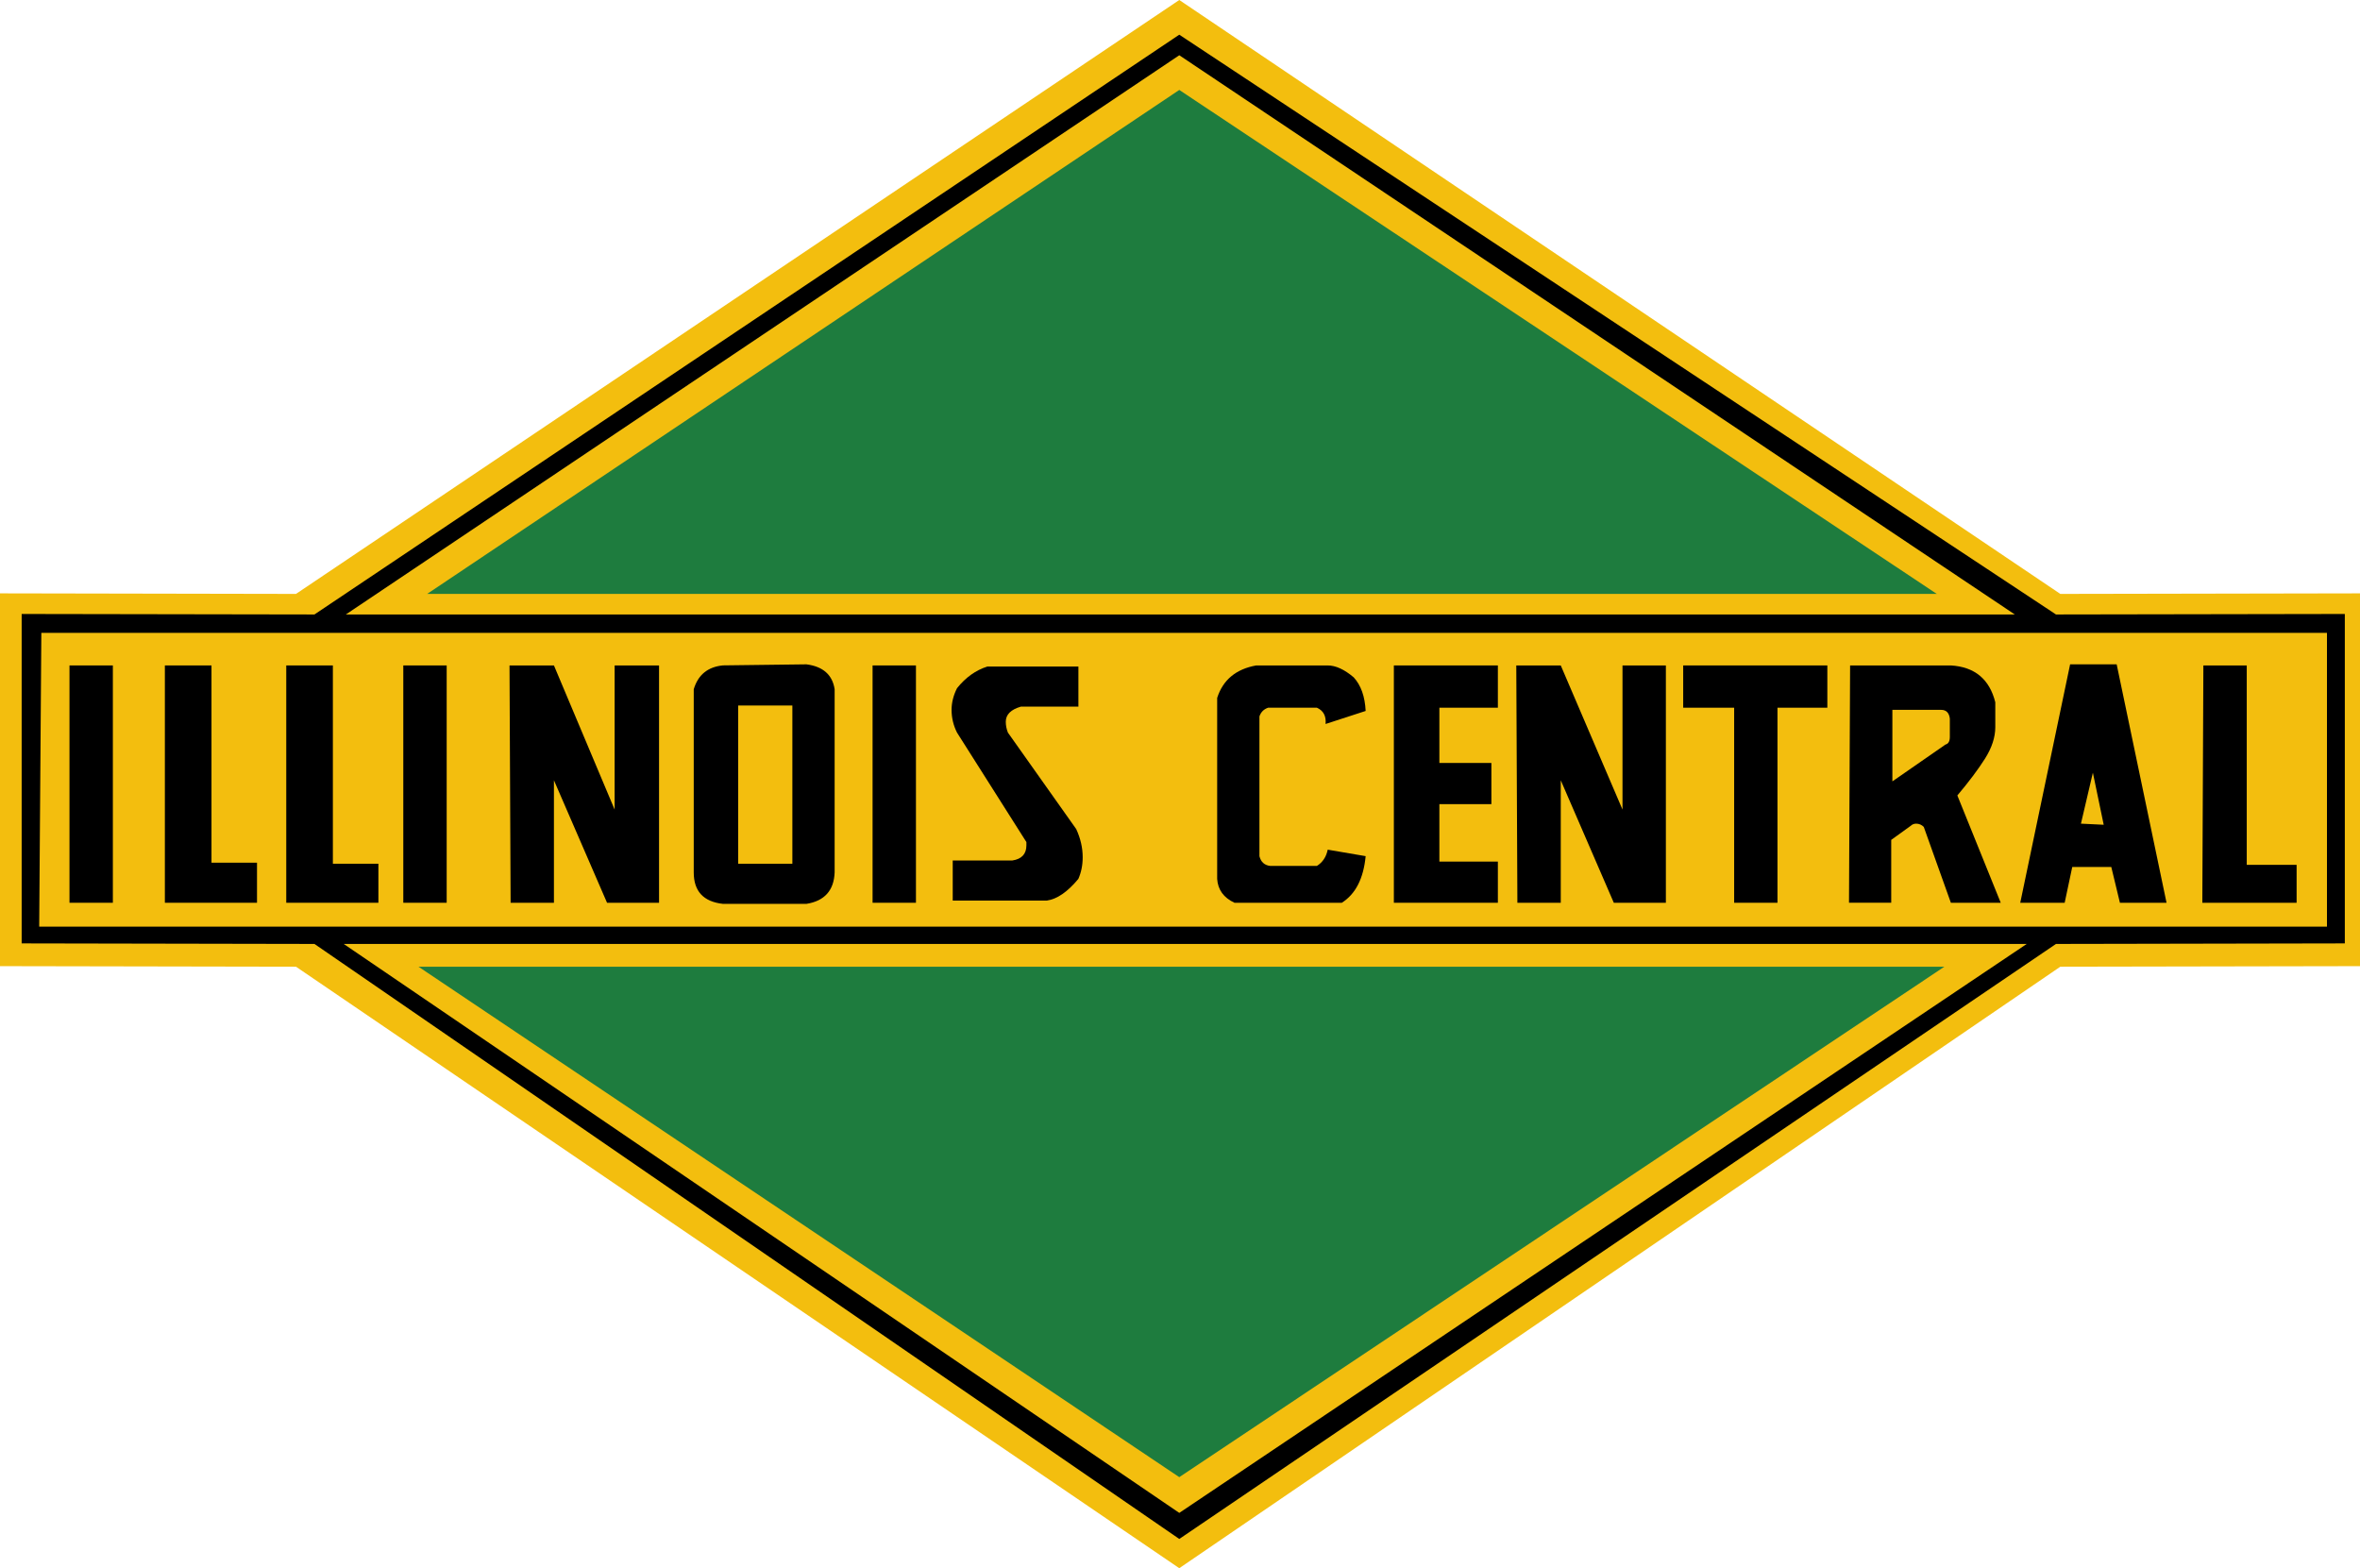 <?xml version="1.0" encoding="utf-8"?>
<!-- Generator: Adobe Illustrator 26.1.0, SVG Export Plug-In . SVG Version: 6.00 Build 0)  -->
<svg version="1.1" id="Calque_1" xmlns="http://www.w3.org/2000/svg" xmlns:xlink="http://www.w3.org/1999/xlink" x="0px" y="0px"
	 viewBox="0 0 429.28 285.25" style="enable-background:new 0 0 429.28 285.25;" xml:space="preserve">
<style type="text/css">
	.st0{fill:#F3BE0E;}
	.st1{fill:#1E7C3E;}
</style>
<polygon class="st0" points="214.51,285.25 374.77,175.84 429.28,175.74 429.28,107.93 374.77,108.03 214.51,0 53.84,108.03 
	0,107.93 0,175.74 53.84,175.84 "/>
<polygon points="3.94,111.68 57.2,111.77 214.51,6.31 373.98,111.77 426.52,111.68 426.52,171.6 373.98,171.7 214.51,279.93 
	57.2,171.7 3.94,171.6 "/>
<polygon class="st0" points="7.52,115.12 7.13,168.55 423.27,168.55 423.27,115.12 "/>
<rect x="12.64" y="121.04" width="7.89" height="43.17"/>
<polygon points="29.99,121.04 38.47,121.04 38.47,156.92 46.75,156.92 46.75,164.21 29.99,164.21 "/>
<polygon points="52.07,121.04 60.55,121.04 60.55,157.11 68.83,157.11 68.83,164.21 52.07,164.21 "/>
<polygon class="st0" points="62.52,171.7 214.51,275.19 368.66,171.7 "/>
<polygon class="st0" points="62.91,111.77 366.49,111.77 214.51,10.05 "/>
<rect x="73.36" y="121.04" width="7.89" height="43.17"/>
<polygon class="st1" points="76.12,175.84 353.68,175.84 214.51,268.69 "/>
<polygon class="st1" points="77.7,108.03 214.51,16.36 352.3,108.03 "/>
<polygon points="92.88,164.21 92.68,121.04 100.76,121.04 111.8,147.26 111.8,121.04 119.88,121.04 119.88,164.21 110.42,164.21 
	100.76,141.93 100.76,164.21 "/>
<path d="M146.69,120.84c3.02,0.39,4.73,1.91,5.13,4.53v33.32c-0.13,3.29-1.84,5.19-5.13,5.72h-15.18c-3.55-0.39-5.32-2.3-5.32-5.72
	v-33.32c0.79-2.63,2.56-4.07,5.32-4.34L146.69,120.84z"/>
<rect x="134.27" y="128.33" class="st0" width="9.86" height="28.78"/>
<rect x="158.72" y="121.04" width="7.89" height="43.17"/>
<path d="M173.3,156.52h10.84c1.71-0.26,2.56-1.18,2.56-2.76v-0.59l-12.62-19.91c-0.66-1.31-0.99-2.69-0.99-4.14
	c0-1.31,0.33-2.63,0.99-3.94c1.58-1.97,3.42-3.28,5.52-3.94h16.56v7.29h-10.45c-1.84,0.53-2.76,1.45-2.76,2.76
	c0,0.66,0.13,1.31,0.39,1.97l12.42,17.54c0.79,1.71,1.18,3.42,1.18,5.13c0,1.45-0.27,2.76-0.79,3.94c-1.97,2.37-3.88,3.68-5.72,3.94
	H173.3V156.52z"/>
<path d="M248.41,129.32l-7.29,2.37c0.13-1.45-0.39-2.43-1.58-2.96h-8.87c-0.79,0.27-1.31,0.79-1.58,1.58v25.43
	c0.26,1.05,0.92,1.65,1.97,1.77h8.48c1.05-0.66,1.7-1.64,1.97-2.96l6.9,1.18c-0.39,4.08-1.84,6.9-4.34,8.48h-19.52
	c-1.97-0.92-3.02-2.37-3.15-4.34v-32.92c1.05-3.28,3.42-5.25,7.1-5.91h13.01c1.44,0,3.02,0.72,4.73,2.17
	C247.56,124.65,248.28,126.69,248.41,129.32z"/>
<polygon points="272.46,121.04 272.46,128.73 261.82,128.73 261.82,138.78 271.28,138.78 271.28,146.27 261.82,146.27 
	261.82,156.72 272.46,156.72 272.46,164.21 253.54,164.21 253.54,121.04 "/>
<polygon points="276.01,164.21 275.81,121.04 283.9,121.04 295.13,147.26 295.13,121.04 303.02,121.04 303.02,164.21 293.55,164.21 
	283.9,141.93 283.9,164.21 "/>
<polygon points="315.44,164.21 315.44,128.73 306.17,128.73 306.17,121.04 332.39,121.04 332.39,128.73 323.32,128.73 
	323.32,164.21 "/>
<path d="M336.33,164.21l0.2-43.17h18.33c4.34,0.26,7.03,2.5,8.08,6.7v4.53c0,1.84-0.63,3.75-1.87,5.72
	c-1.25,1.97-2.93,4.21-5.03,6.7l7.89,19.52h-9.07l-4.93-13.8c-0.39-0.39-0.86-0.59-1.38-0.59c-0.39,0-0.72,0.13-0.99,0.39
	l-3.55,2.56v11.43H336.33z"/>
<path class="st0" d="M344.22,142.13l9.66-6.7c0.52-0.13,0.79-0.59,0.79-1.38v-3.35c-0.13-1.05-0.66-1.58-1.58-1.58h-8.87V142.13z"/>
<polygon points="367.48,164.21 376.55,120.84 385.02,120.84 394.09,164.21 385.61,164.21 384.04,157.7 376.94,157.7 375.56,164.21 
	"/>
<polygon class="st0" points="378.52,149.82 382.66,150.02 380.69,140.55 "/>
<polygon points="400.6,164.21 400.79,121.04 408.68,121.04 408.68,157.31 417.75,157.31 417.75,164.21 "/>
</svg>
